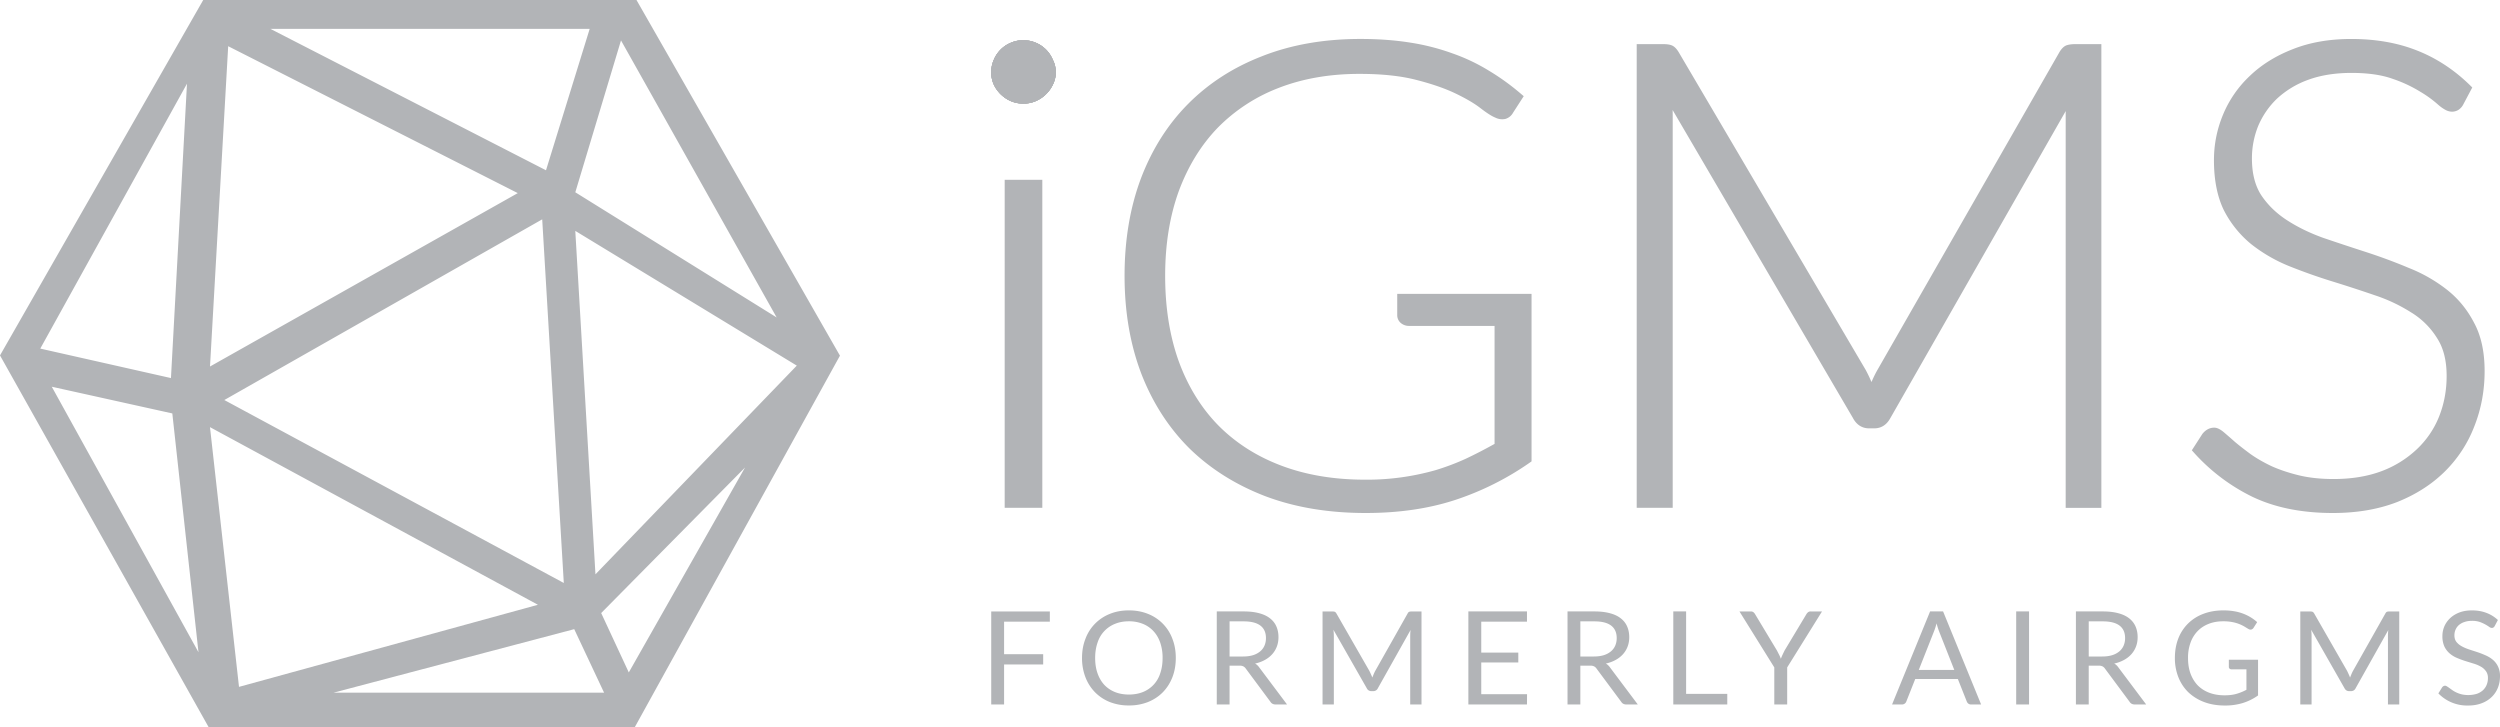 <svg width="110" height="32" viewBox="0 0 110 32" xmlns="http://www.w3.org/2000/svg">
    <g fill="#B2B4B7" fill-rule="evenodd">
        <g fill-rule="nonzero">
            <path d="M44.18 27.354v1.432h1.72v.451h-1.72v1.76h-.566v-4.094h2.579v.451zM51.735 28.951c0 .307-.05.589-.149.846-.1.255-.24.475-.42.66-.181.185-.4.329-.654.432a2.25 2.25 0 0 1-.841.151 2.25 2.25 0 0 1-.841-.151 1.901 1.901 0 0 1-.651-.432 1.93 1.93 0 0 1-.42-.66 2.33 2.33 0 0 1-.15-.846c0-.306.05-.587.15-.842a1.88 1.88 0 0 1 1.072-1.097c.252-.103.532-.155.84-.155.307 0 .588.052.84.154a1.876 1.876 0 0 1 1.075 1.098c.1.255.149.536.149.842zm-.581 0a2.04 2.04 0 0 0-.105-.677c-.07-.2-.17-.368-.298-.505a1.285 1.285 0 0 0-.467-.32 1.616 1.616 0 0 0-.613-.112c-.224 0-.428.037-.61.112a1.313 1.313 0 0 0-.768.825c-.07.2-.106.426-.106.677 0 .252.035.478.106.678.07.198.169.366.297.505.13.137.288.243.47.317.183.073.387.109.61.109.226 0 .43-.036.614-.109a1.302 1.302 0 0 0 .765-.822c.07-.2.105-.426.105-.678zM54.697 28.886c.164 0 .308-.02.433-.057a.91.91 0 0 0 .315-.166.694.694 0 0 0 .193-.257.82.82 0 0 0 .064-.329c0-.244-.082-.427-.245-.551-.164-.124-.41-.186-.736-.186h-.62v1.546h.596zm1.933 2.111h-.502c-.103 0-.179-.039-.228-.117l-1.086-1.463a.3.3 0 0 0-.108-.097.37.37 0 0 0-.175-.031h-.43v1.708h-.563v-4.094h1.183c.265 0 .493.027.686.08.193.051.351.127.476.226.126.099.22.219.28.36.06.139.09.295.09.468 0 .145-.023.28-.07.406a1.069 1.069 0 0 1-.204.34 1.194 1.194 0 0 1-.324.254c-.126.07-.27.124-.432.16.072.04.134.098.187.174l1.22 1.626zM62.546 26.903v4.094h-.497V27.99l.003-.129.012-.14-1.437 2.56a.218.218 0 0 1-.204.129h-.082a.218.218 0 0 1-.204-.129l-1.466-2.571c.012.1.018.194.018.28v3.008h-.497v-4.094h.418c.05 0 .09.005.117.014.027.01.053.036.078.08l1.446 2.52c.023.046.045.093.067.143.023.05.045.1.064.151l.061-.151c.022-.051.045-.1.07-.146l1.42-2.517c.023-.044.048-.07.075-.08a.4.4 0 0 1 .12-.014h.418zM67.19 30.546l-.003.451h-2.579v-4.094h2.579v.451h-2.012v1.36h1.63v.435h-1.63v1.397zM70.13 28.886c.164 0 .308-.02.433-.057a.91.91 0 0 0 .315-.166.695.695 0 0 0 .193-.257.82.82 0 0 0 .064-.329c0-.244-.082-.427-.245-.551-.164-.124-.409-.186-.736-.186h-.619v1.546h.596zm1.934 2.111h-.503c-.103 0-.179-.039-.227-.117l-1.087-1.463a.3.3 0 0 0-.108-.097.37.37 0 0 0-.175-.031h-.429v1.708h-.564v-4.094h1.183c.265 0 .493.027.686.08.193.051.352.127.476.226.127.099.22.219.28.36.06.139.091.295.091.468 0 .145-.023.28-.07.406a1.072 1.072 0 0 1-.204.34 1.195 1.195 0 0 1-.325.254c-.126.07-.27.124-.432.16.072.04.135.098.187.174l1.22 1.626zM76 30.531v.466h-2.375v-4.094h.564v3.628zM78.636 29.366v1.631h-.567v-1.631l-1.533-2.463h.497c.05 0 .09.012.12.037.028.023.054.053.075.091l.958 1.592.096.188c.03.058.055.116.076.175.022-.06.046-.117.073-.175.027-.059.058-.121.09-.188l.956-1.592a.313.313 0 0 1 .073-.088.177.177 0 0 1 .12-.04h.499l-1.533 2.463zM85.989 29.477l-.657-1.666c-.02-.05-.04-.106-.062-.171a4.419 4.419 0 0 1-.061-.211 3.12 3.12 0 0 1-.126.385l-.657 1.663h1.563zm1.18 1.52h-.439a.193.193 0 0 1-.122-.037.225.225 0 0 1-.07-.094l-.392-.989H84.27l-.392.989a.2.2 0 0 1-.19.131h-.437l1.673-4.094h.572l1.673 4.094zM89.278 30.997h-.566v-4.094h.566zM92.5 28.886c.164 0 .308-.02.432-.057a.914.914 0 0 0 .316-.166.695.695 0 0 0 .192-.257.81.81 0 0 0 .064-.329c0-.244-.081-.427-.245-.551-.163-.124-.409-.186-.736-.186h-.619v1.546h.596zm1.933 2.111h-.502c-.103 0-.18-.039-.228-.117l-1.086-1.463a.302.302 0 0 0-.108-.097.37.37 0 0 0-.175-.031h-.43v1.708h-.564v-4.094h1.183c.265 0 .493.027.686.08.193.051.352.127.477.226.126.099.219.219.28.36.06.139.09.295.09.468 0 .145-.023.28-.07.406a1.074 1.074 0 0 1-.204.34 1.195 1.195 0 0 1-.325.254 1.6 1.6 0 0 1-.432.16c.073.04.134.098.187.174l1.22 1.626zM99.354 29.029V30.6c-.21.149-.436.26-.675.334a2.67 2.67 0 0 1-.783.109c-.336 0-.64-.05-.91-.152a2.06 2.06 0 0 1-.696-.428 1.903 1.903 0 0 1-.44-.663 2.265 2.265 0 0 1-.155-.849c0-.312.05-.597.149-.854a1.89 1.89 0 0 1 .429-.66 1.9 1.9 0 0 1 .675-.428c.264-.101.56-.152.887-.152.166 0 .32.013.462.037a2.03 2.03 0 0 1 .73.266c.103.063.2.134.288.214l-.16.252a.17.17 0 0 1-.1.074c-.039.01-.082 0-.131-.029a5.077 5.077 0 0 1-.16-.097 1.671 1.671 0 0 0-.528-.2 2.049 2.049 0 0 0-.418-.037c-.236 0-.449.038-.64.114-.19.075-.353.182-.488.323a1.412 1.412 0 0 0-.309.509 1.94 1.94 0 0 0-.108.668c0 .258.037.488.111.692.076.202.183.374.32.517.142.141.311.249.51.323.198.074.42.111.668.111.194 0 .367-.02.517-.063.151-.043.3-.103.444-.18v-.9h-.652a.129.129 0 0 1-.09-.031.103.103 0 0 1-.032-.077v-.314h1.285zM105.567 26.903v4.094h-.497V27.99a2.429 2.429 0 0 1 .015-.269l-1.437 2.56a.217.217 0 0 1-.204.129h-.082c-.091 0-.159-.043-.204-.129l-1.466-2.571c.012.1.017.194.017.28v3.008h-.496v-4.094h.418c.05 0 .09.005.116.014.028.01.054.036.08.08l1.445 2.52c.023.046.045.093.067.143.023.05.045.1.064.151l.061-.151c.022-.051.045-.1.07-.146l1.42-2.517c.023-.044.048-.07.075-.08.03-.01.07-.014.12-.014h.418zM109.77 27.543a.218.218 0 0 1-.058.066.128.128 0 0 1-.074.02.213.213 0 0 1-.117-.049 1.752 1.752 0 0 0-.411-.214 1.048 1.048 0 0 0-.342-.049c-.127 0-.238.017-.335.052a.724.724 0 0 0-.243.134.57.57 0 0 0-.146.203.62.62 0 0 0-.05.248c0 .115.029.21.085.286a.77.77 0 0 0 .228.191c.095.054.203.1.32.14l.369.12c.127.042.249.09.368.143.12.052.228.117.321.197.096.08.171.179.227.295a.945.945 0 0 1 .088.428c0 .18-.03.348-.093.506a1.15 1.15 0 0 1-.274.409 1.267 1.267 0 0 1-.441.274c-.174.067-.371.1-.593.1a1.759 1.759 0 0 1-1.311-.534l.164-.263a.194.194 0 0 1 .055-.052.135.135 0 0 1 .075-.023c.026 0 .054.01.086.032.033.019.07.044.11.074l.14.1a1.24 1.24 0 0 0 .41.177 1.336 1.336 0 0 0 .648-.025.765.765 0 0 0 .266-.152.662.662 0 0 0 .168-.237.765.765 0 0 0 .059-.306.49.49 0 0 0-.088-.303.686.686 0 0 0-.225-.2 1.516 1.516 0 0 0-.321-.134l-.368-.114a4.227 4.227 0 0 1-.367-.137 1.18 1.18 0 0 1-.321-.2.938.938 0 0 1-.229-.306 1.103 1.103 0 0 1-.084-.457c0-.145.028-.285.084-.42a1.1 1.1 0 0 1 .252-.36c.11-.105.246-.189.406-.252.161-.062.346-.094.555-.094.233 0 .445.036.636.109.193.072.362.177.508.314l-.138.263z"/>
        </g>
        <path d="M45.027 1.771c-.192 0-.375.037-.548.111a1.388 1.388 0 0 0-.753.757c-.074.17-.112.35-.112.54 0 .19.038.371.114.541l.001.004a1.485 1.485 0 0 0 .75.724c.173.074.356.11.548.11.192 0 .375-.036.547-.11a1.484 1.484 0 0 0 .75-.722c.086-.172.13-.355.13-.547 0-.19-.043-.372-.129-.543a1.385 1.385 0 0 0-.75-.754 1.368 1.368 0 0 0-.548-.11z" fill-rule="nonzero"/>
        <path d="M45.027 1.771c-.192 0-.375.037-.548.111a1.388 1.388 0 0 0-.753.757c-.074.17-.112.35-.112.54 0 .19.038.371.114.541l.001.004a1.485 1.485 0 0 0 .75.724c.173.074.356.11.548.11.192 0 .375-.036.547-.11a1.484 1.484 0 0 0 .75-.722c.086-.172.13-.355.13-.547 0-.19-.043-.372-.129-.543a1.385 1.385 0 0 0-.75-.754 1.368 1.368 0 0 0-.548-.11z" fill-rule="nonzero"/>
        <path d="M45.027 1.771c-.192 0-.375.037-.548.111a1.388 1.388 0 0 0-.753.757c-.074.17-.112.35-.112.54 0 .19.038.371.114.541l.001.004a1.485 1.485 0 0 0 .75.724c.173.074.356.11.548.11.192 0 .375-.036.547-.11a1.484 1.484 0 0 0 .75-.722c.086-.172.13-.355.13-.547 0-.19-.043-.372-.129-.543a1.385 1.385 0 0 0-.75-.754 1.368 1.368 0 0 0-.548-.11z" fill-rule="nonzero"/>
        <path d="M55.556 2.463c1.279-.5 2.715-.749 4.306-.749.785 0 1.51.053 2.171.158a9.854 9.854 0 0 1 1.872.476 8.25 8.25 0 0 1 1.613.766c.497.298.974.644 1.432 1.038l.094.08-.47.728a.56.56 0 0 1-.338.273.67.67 0 0 1-.446-.06c-.164-.066-.383-.209-.652-.417-.258-.2-.618-.413-1.084-.638-.46-.222-1.037-.423-1.733-.601-.677-.176-1.51-.266-2.502-.266-1.311 0-2.495.206-3.553.616a7.547 7.547 0 0 0-2.689 1.757c-.734.762-1.305 1.692-1.713 2.793-.397 1.1-.597 2.34-.597 3.719 0 1.398.2 2.651.598 3.761.407 1.11.987 2.05 1.74 2.82.764.771 1.688 1.362 2.775 1.772 1.087.41 2.314.617 3.684.617a11.007 11.007 0 0 0 3.103-.42c.464-.141.91-.31 1.335-.505.415-.196.835-.413 1.259-.65V14.34h-3.765a.55.55 0 0 1-.367-.134l-.004-.004-.004-.003a.453.453 0 0 1-.143-.329v-.939h5.91V20.3l-.06.043a12.628 12.628 0 0 1-3.297 1.654c-1.17.384-2.483.575-3.938.575-1.63 0-3.098-.243-4.405-.734h-.001c-1.305-.5-2.423-1.201-3.351-2.107l-.001-.001c-.92-.916-1.627-2.018-2.124-3.305v-.001c-.488-1.289-.73-2.718-.73-4.287s.238-2.994.715-4.272v-.001c.488-1.287 1.18-2.385 2.08-3.291.91-.916 2.004-1.619 3.28-2.109zm-11.077-.58c.173-.075.356-.112.548-.112.192 0 .375.037.547.111a1.385 1.385 0 0 1 .751.754c.086.17.129.352.129.543 0 .192-.044.375-.13.546a1.484 1.484 0 0 1-.75.723 1.368 1.368 0 0 1-.547.11c-.192 0-.375-.036-.548-.11a1.485 1.485 0 0 1-.75-.724l-.001-.004a1.32 1.32 0 0 1-.114-.54c0-.19.038-.37.113-.54a1.388 1.388 0 0 1 .752-.758zm27.536.059h1.167c.142 0 .267.014.367.051.122.046.22.155.303.286l.002.003 8.236 13.994c.092.17.177.348.254.533l.051-.112c.07-.156.144-.302.223-.439L90.623 2.28c.083-.131.18-.24.303-.286l.005-.002c.106-.034.234-.05.377-.05h1.152v20.403h-1.57V5.056c0-.056 0-.113.002-.17l-7.72 13.516-.002.002c-.155.284-.392.443-.702.443h-.23c-.31 0-.547-.159-.703-.443v-.002l-7.939-13.56.003.214v17.288h-1.584V1.942zm-27.81 5.97h1.657v14.432h-1.656V7.913z"/>
        <path d="M45.027 1.771c-.192 0-.375.037-.548.111a1.388 1.388 0 0 0-.753.757c-.074.17-.112.35-.112.54 0 .19.038.371.114.541l.001.004a1.485 1.485 0 0 0 .75.724c.173.074.356.11.548.11.192 0 .375-.036.547-.11a1.484 1.484 0 0 0 .75-.722c.086-.172.13-.355.13-.547 0-.19-.043-.372-.129-.543a1.385 1.385 0 0 0-.75-.754 1.368 1.368 0 0 0-.548-.11z" fill-rule="nonzero"/>
        <path d="M100.879 2.165c.76-.302 1.62-.45 2.576-.45 1.072 0 2.038.167 2.893.507.866.34 1.65.857 2.356 1.552l.076.075-.396.747v.001a.624.624 0 0 1-.208.234.536.536 0 0 1-.295.083.62.62 0 0 1-.282-.08 1.675 1.675 0 0 1-.3-.21l-.006-.004a5.012 5.012 0 0 0-.77-.566l-.003-.001a5.927 5.927 0 0 0-1.239-.583c-.48-.173-1.082-.262-1.812-.262-.726 0-1.363.103-1.91.304a4.036 4.036 0 0 0-1.365.823 3.61 3.61 0 0 0-.831 1.202 3.794 3.794 0 0 0-.278 1.438c0 .662.14 1.197.41 1.614.285.427.66.793 1.126 1.096.47.305 1.003.566 1.598.78.614.209 1.243.417 1.886.625.647.21 1.275.443 1.885.7a6.74 6.74 0 0 1 1.678.959c.497.392.894.876 1.191 1.453.313.576.464 1.287.464 2.128 0 .86-.152 1.674-.457 2.44a5.623 5.623 0 0 1-1.301 1.983c-.573.565-1.272 1.01-2.096 1.339h-.001c-.827.32-1.768.48-2.82.48-1.363 0-2.544-.236-3.538-.711h-.001a8.415 8.415 0 0 1-2.596-1.967l-.072-.081.466-.724.005-.006c.137-.168.31-.266.515-.266.142 0 .287.088.425.204.135.115.3.257.491.428.189.158.416.335.683.532.26.184.565.36.914.527.346.156.745.291 1.199.403.448.11.96.166 1.537.166.793 0 1.497-.116 2.112-.346a4.602 4.602 0 0 0 1.552-.964l.001-.001a4.01 4.01 0 0 0 .975-1.428c.224-.56.336-1.158.336-1.795 0-.692-.145-1.245-.424-1.67l-.002-.004a3.448 3.448 0 0 0-1.108-1.106h-.002a7.153 7.153 0 0 0-1.611-.767h-.001a61.632 61.632 0 0 0-1.87-.61c-.648-.2-1.281-.424-1.9-.672a6.81 6.81 0 0 1-1.665-.959l-.002-.001a4.665 4.665 0 0 1-1.204-1.48l-.002-.003c-.3-.604-.447-1.347-.447-2.225 0-.692.133-1.36.4-2.002a4.923 4.923 0 0 1 1.172-1.698c.516-.497 1.147-.89 1.893-1.181zM0 15.638 8.942 0h19.063l8.953 15.649L27.928 32H9.183L0 15.638zM8.227 3.683 1.772 15.338l5.75 1.297.705-12.952zM2.278 17.016l6.455 11.682-1.151-10.507-5.304-1.175zm6.961 1.778 1.277 11.428 13.152-3.612-14.429-7.816zm5.443 11.682h11.897l-1.313-2.793-10.584 2.793zm11.77-3.502 1.215 2.613 5.114-9.016-6.329 6.403zm-16.58-9.372 14.935 8.049-.95-16L9.872 17.6zm-.633-1.475 13.543-7.63L10.04 2.033l-.8 14.095zM11.897 1.27l12.127 6.222 1.922-6.222H11.897zm14.303 24 8.859-9.183-9.746-5.928.887 15.11zm-.887-16.81 8.86 5.508-6.849-12.19-2.01 6.682z"/>
    </g>
</svg>
